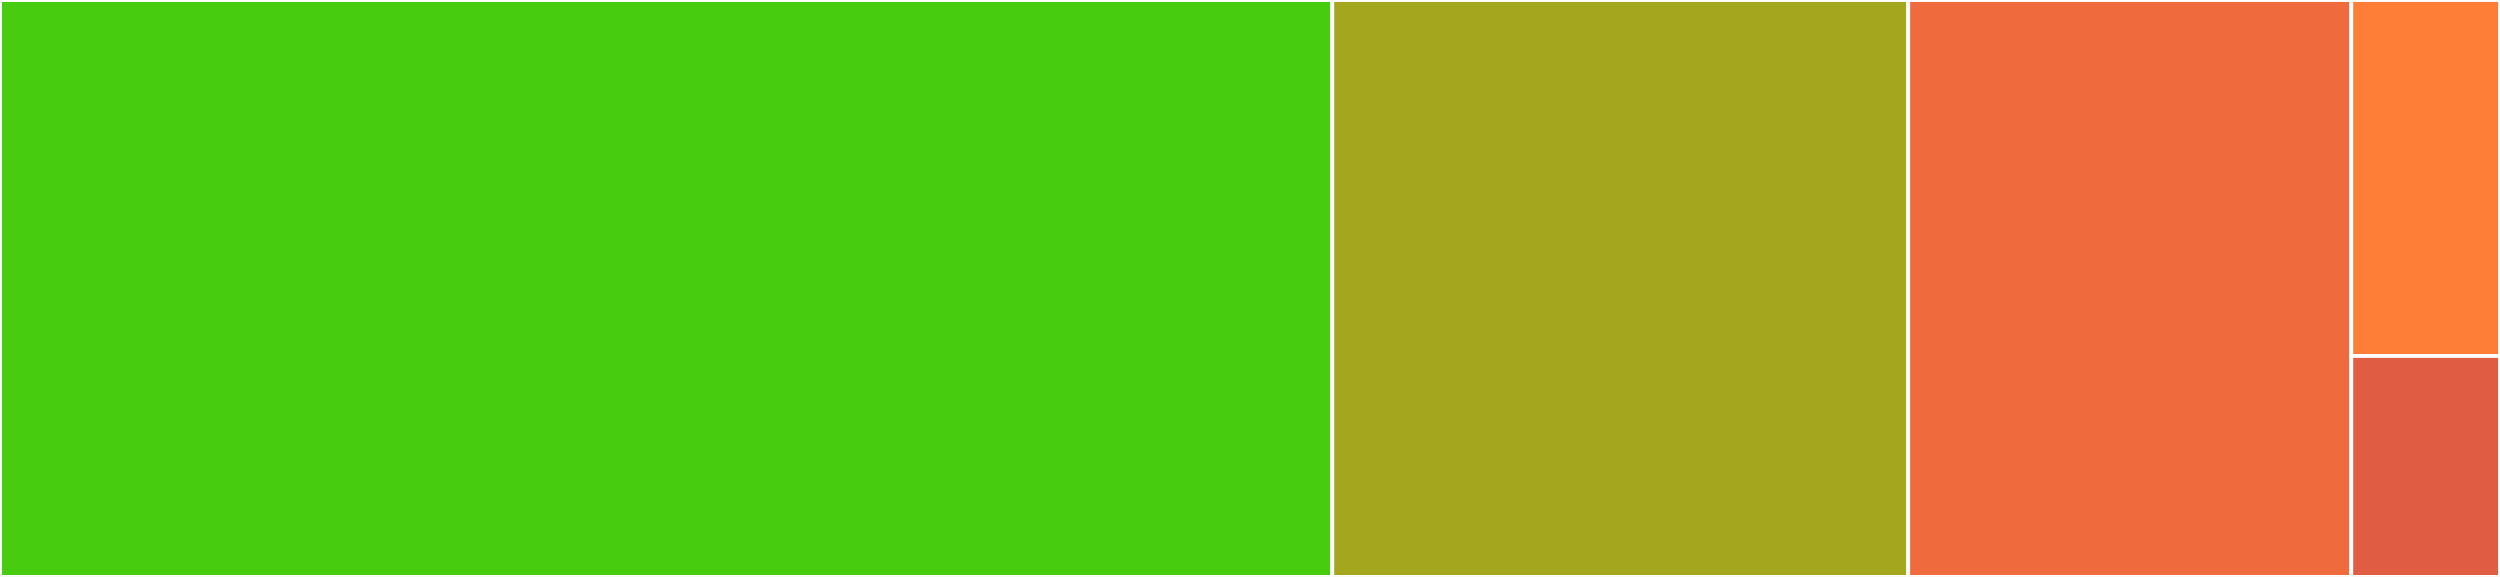 <svg baseProfile="full" width="650" height="150" viewBox="0 0 650 150" version="1.1"
xmlns="http://www.w3.org/2000/svg" xmlns:ev="http://www.w3.org/2001/xml-events"
xmlns:xlink="http://www.w3.org/1999/xlink">

<rect x="0" y="0" width="650" height="150" fill="#333333" stroke="none"/>

<style>rect.s{mask:url(#mask);}</style>
<defs>
  <pattern id="white" width="4" height="4" patternUnits="userSpaceOnUse" patternTransform="rotate(45)">
    <rect width="2" height="2" transform="translate(0,0)" fill="white"></rect>
  </pattern>
  <mask id="mask">
    <rect x="0" y="0" width="100%" height="100%" fill="url(#white)"></rect>
  </mask>
</defs>

<rect x="0" y="0" width="346.392" height="150.0" fill="#48cc10" stroke="white" stroke-width="1" class=" tooltipped" data-content="julia_interface.jl"><title>julia_interface.jl</title></rect>
<rect x="346.392" y="0" width="149.747" height="150.0" fill="#a4a61d" stroke="white" stroke-width="1" class=" tooltipped" data-content="CUTEst.jl"><title>CUTEst.jl</title></rect>
<rect x="496.139" y="0" width="115.19" height="150.0" fill="#ef6a3d" stroke="white" stroke-width="1" class=" tooltipped" data-content="core_interface.jl"><title>core_interface.jl</title></rect>
<rect x="611.329" y="0" width="38.671" height="92.553" fill="#fe7d37" stroke="white" stroke-width="1" class=" tooltipped" data-content="classification.jl"><title>classification.jl</title></rect>
<rect x="611.329" y="92.553" width="38.671" height="57.447" fill="#e05d44" stroke="white" stroke-width="1" class=" tooltipped" data-content="create_class.jl"><title>create_class.jl</title></rect>
</svg>